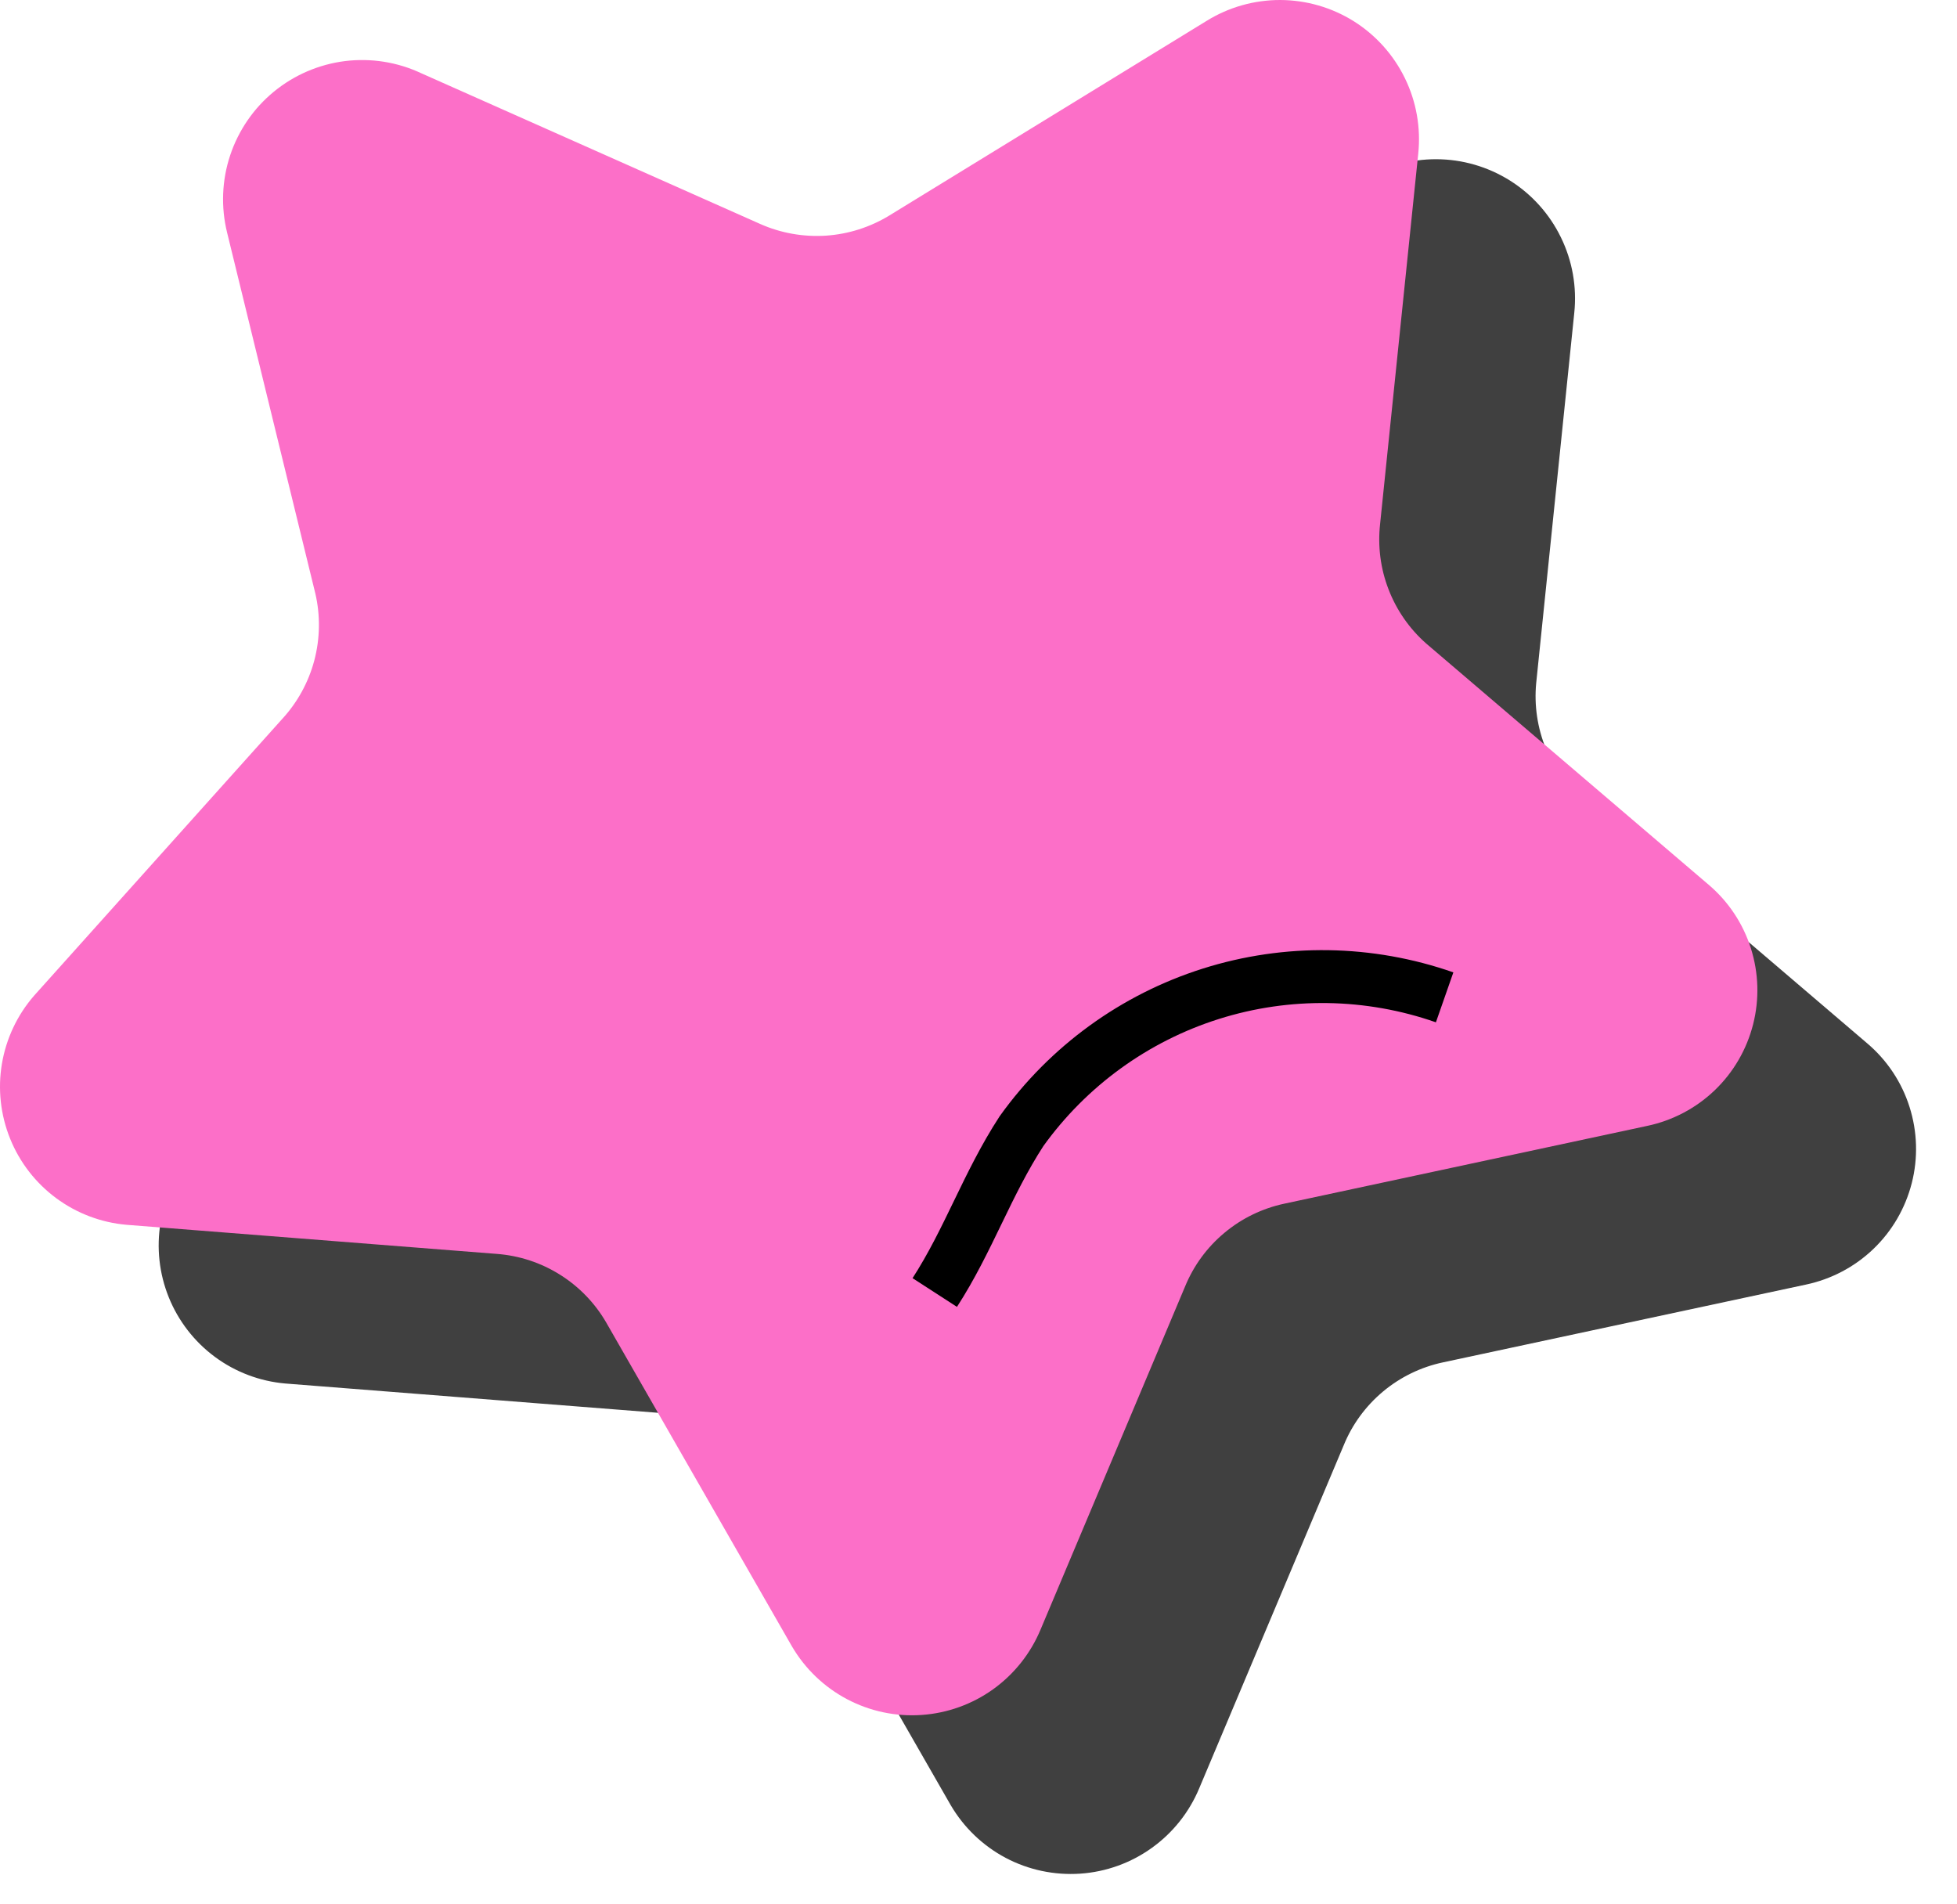 <?xml version="1.0" encoding="UTF-8"?> <svg xmlns="http://www.w3.org/2000/svg" width="37" height="36" viewBox="0 0 37 36" fill="none"> <g style="mix-blend-mode:multiply" opacity="0.75"> <path d="M3.643 21.824L8.333 16.594C8.623 16.279 8.832 15.899 8.942 15.486C9.051 15.073 9.059 14.64 8.963 14.224L7.293 7.394C7.184 6.918 7.208 6.422 7.364 5.96C7.521 5.497 7.802 5.088 8.178 4.777C8.553 4.465 9.008 4.265 9.491 4.197C9.974 4.129 10.467 4.197 10.914 4.394L17.323 7.244C17.713 7.416 18.138 7.492 18.563 7.464C18.988 7.436 19.4 7.306 19.764 7.084L25.764 3.404C26.182 3.145 26.664 3.008 27.156 3.01C27.648 3.011 28.129 3.151 28.546 3.412C28.962 3.673 29.297 4.046 29.512 4.489C29.728 4.931 29.815 5.424 29.764 5.914L29.044 12.914C29.004 13.335 29.067 13.76 29.227 14.152C29.387 14.544 29.64 14.891 29.963 15.164L35.303 19.724C35.677 20.041 35.954 20.457 36.102 20.924C36.251 21.391 36.266 21.89 36.145 22.365C36.024 22.84 35.773 23.272 35.419 23.611C35.065 23.95 34.623 24.183 34.144 24.284L27.284 25.754C26.866 25.842 26.476 26.032 26.149 26.305C25.821 26.579 25.565 26.928 25.404 27.324L22.674 33.804C22.486 34.256 22.176 34.647 21.778 34.932C21.381 35.218 20.911 35.387 20.423 35.42C19.934 35.453 19.446 35.35 19.013 35.121C18.581 34.892 18.221 34.546 17.974 34.124L14.463 28.004C14.25 27.635 13.95 27.324 13.589 27.097C13.229 26.871 12.818 26.736 12.393 26.704L5.393 26.154C4.912 26.112 4.451 25.938 4.062 25.65C3.674 25.363 3.372 24.973 3.191 24.525C3.01 24.077 2.956 23.587 3.036 23.11C3.116 22.634 3.326 22.188 3.643 21.824V21.824Z" fill="black"></path> <path d="M30.313 21.854C28.886 21.355 27.334 21.331 25.892 21.787C24.45 22.243 23.195 23.154 22.313 24.384C21.663 25.384 21.313 26.444 20.673 27.434" stroke="black" stroke-miterlimit="10"></path> </g> <path d="M0.643 18.824L5.333 13.594C5.623 13.28 5.832 12.9 5.942 12.487C6.051 12.074 6.059 11.64 5.963 11.224L4.293 4.394C4.175 3.912 4.195 3.406 4.352 2.935C4.509 2.464 4.796 2.046 5.179 1.732C5.563 1.417 6.029 1.217 6.521 1.155C7.014 1.094 7.514 1.173 7.963 1.384L14.373 4.234C14.763 4.407 15.188 4.482 15.613 4.455C16.038 4.427 16.45 4.296 16.814 4.074L22.814 0.394C23.232 0.135 23.714 -0.001 24.206 1.22282e-05C24.698 0.002 25.179 0.141 25.596 0.402C26.012 0.664 26.347 1.037 26.562 1.479C26.778 1.921 26.865 2.415 26.814 2.904L26.093 9.904C26.046 10.323 26.1 10.747 26.252 11.14C26.403 11.534 26.647 11.885 26.963 12.164L32.303 16.724C32.677 17.041 32.954 17.457 33.102 17.924C33.251 18.391 33.266 18.89 33.145 19.365C33.024 19.84 32.773 20.272 32.419 20.611C32.065 20.95 31.623 21.183 31.143 21.284L24.284 22.754C23.866 22.843 23.476 23.032 23.149 23.306C22.821 23.579 22.565 23.929 22.404 24.324L19.674 30.804C19.486 31.256 19.176 31.647 18.778 31.933C18.381 32.218 17.911 32.387 17.423 32.42C16.934 32.454 16.446 32.35 16.013 32.121C15.581 31.892 15.221 31.547 14.973 31.124L11.463 25.004C11.25 24.635 10.95 24.324 10.589 24.098C10.229 23.871 9.818 23.736 9.393 23.704L2.393 23.154C1.912 23.112 1.451 22.938 1.062 22.65C0.674 22.363 0.372 21.974 0.191 21.525C0.01 21.077 -0.044 20.587 0.036 20.111C0.116 19.634 0.326 19.189 0.643 18.824V18.824Z" fill="#FC6FC8"></path> <path d="M27.313 18.854C25.886 18.355 24.334 18.331 22.892 18.787C21.45 19.243 20.195 20.154 19.313 21.384C18.663 22.384 18.313 23.444 17.673 24.434" stroke="black" stroke-miterlimit="10"></path> </svg> 